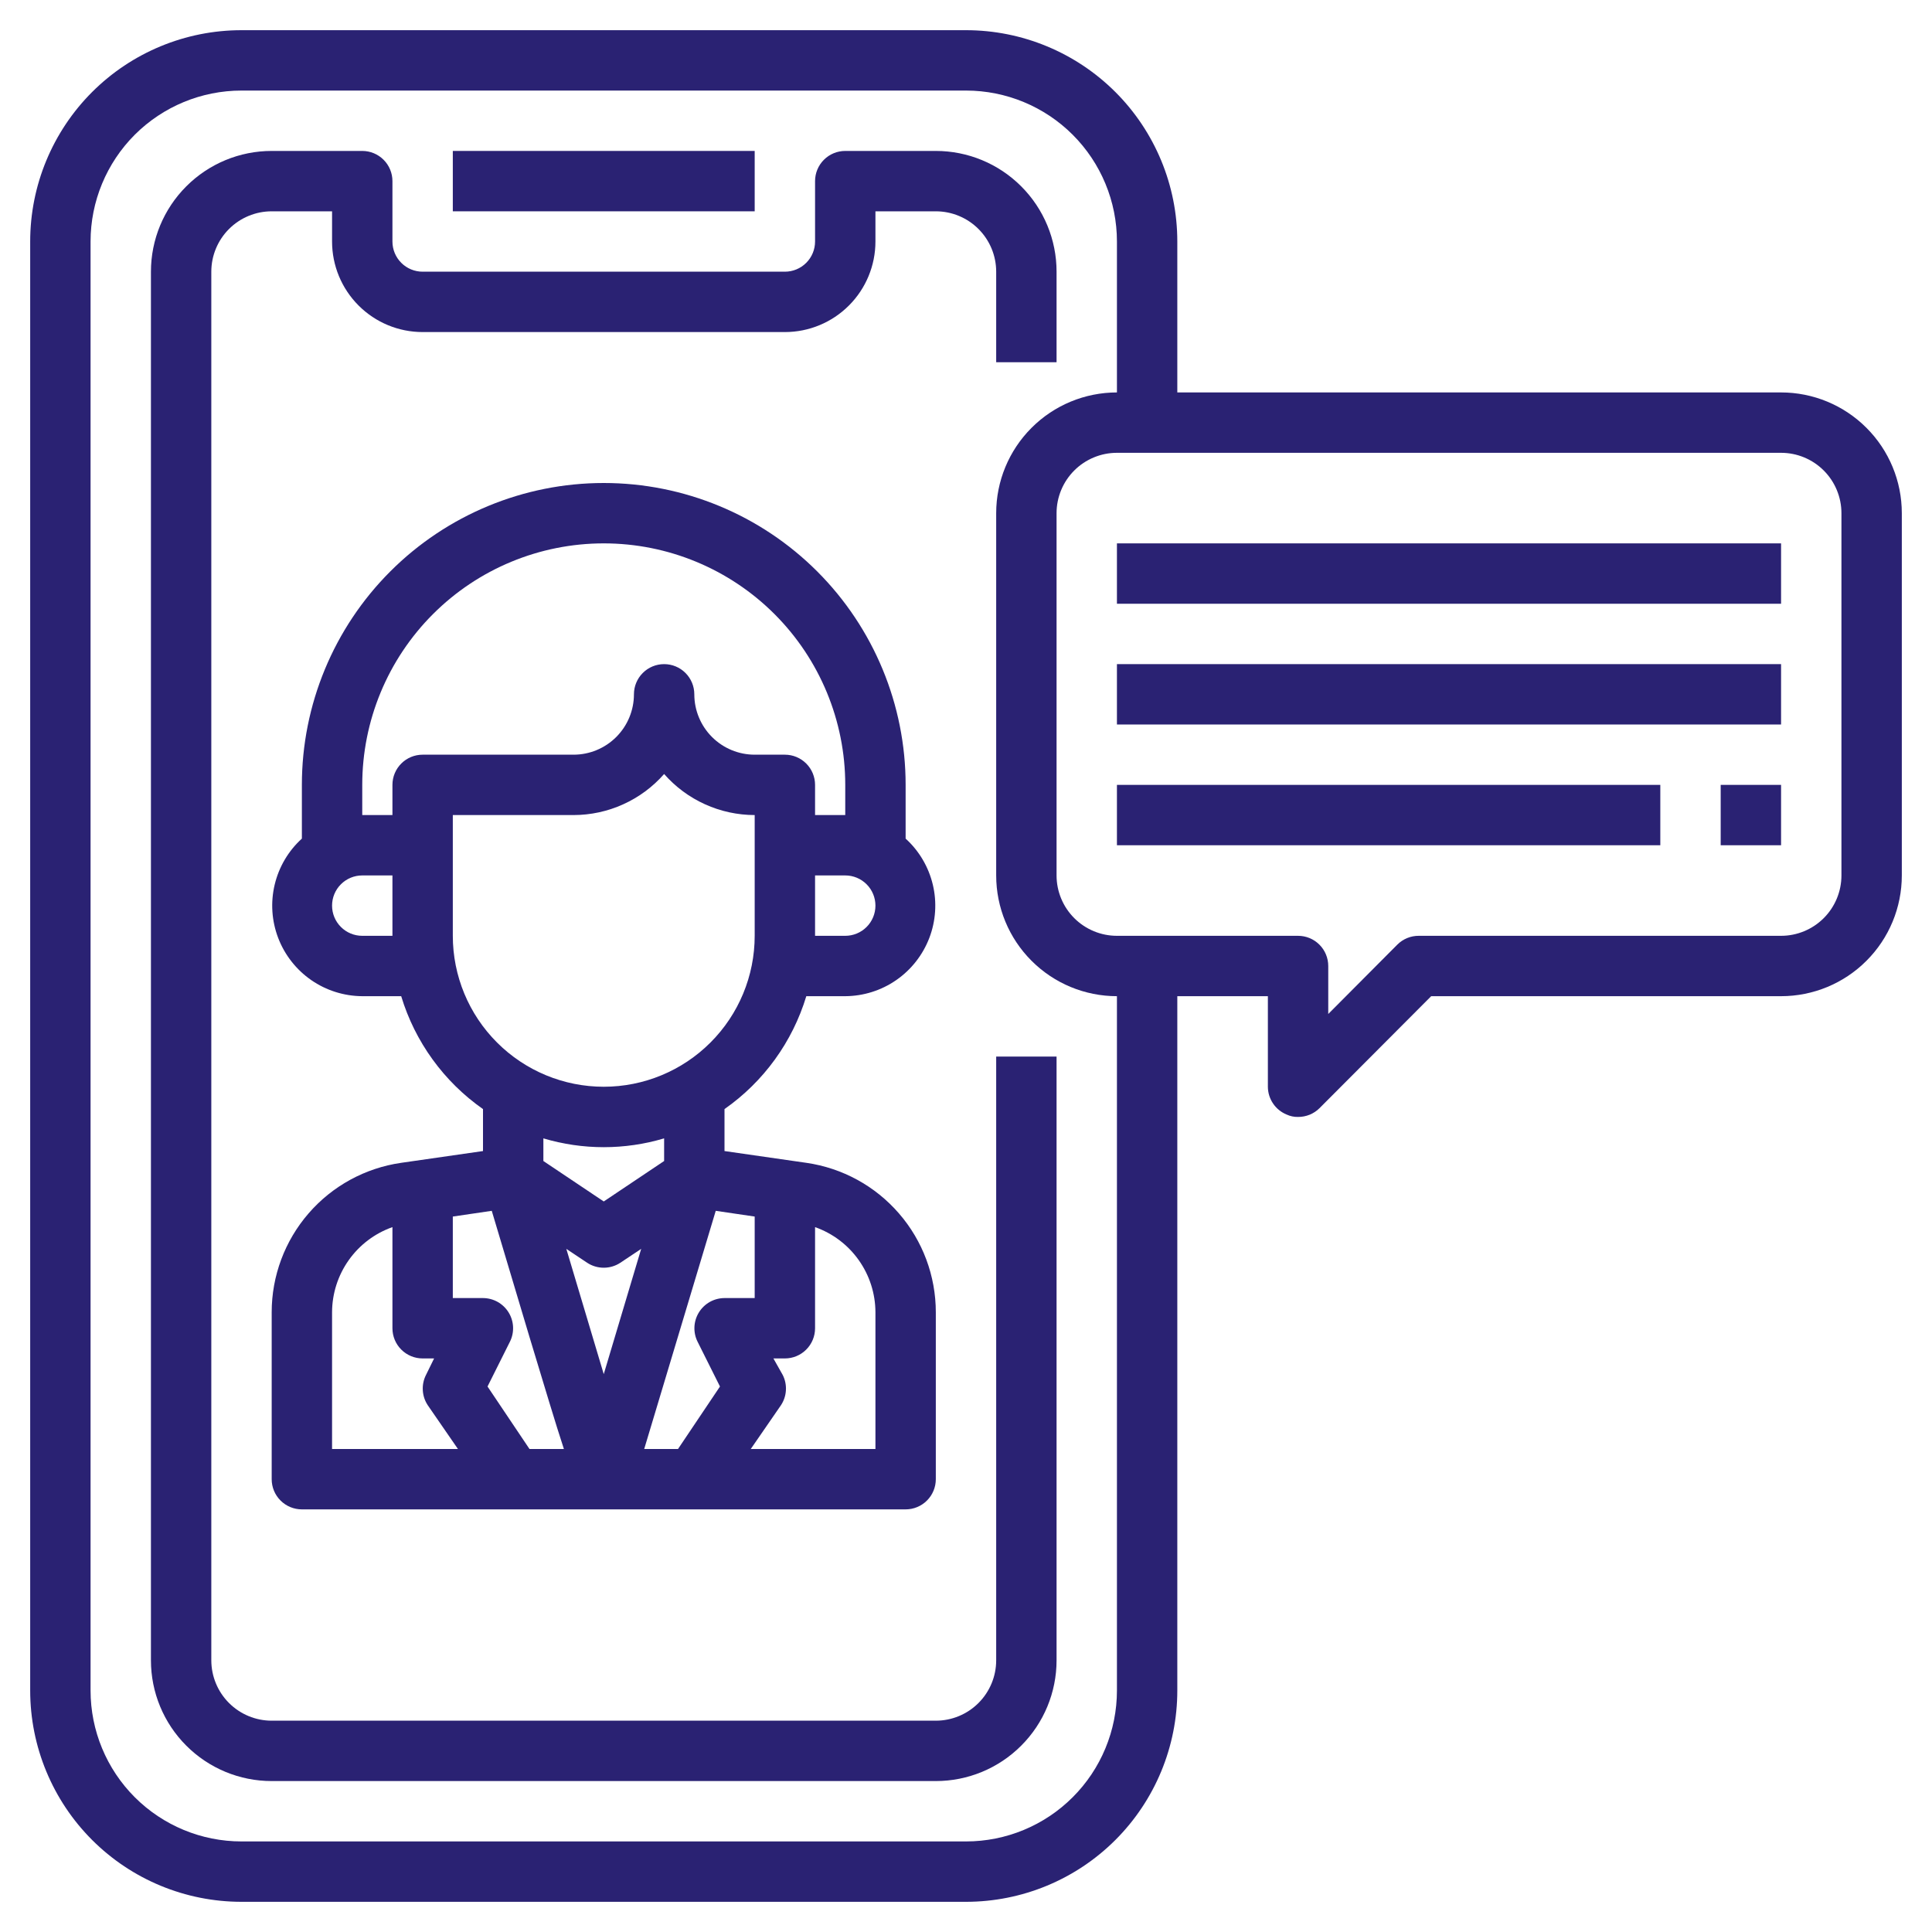 <svg xmlns="http://www.w3.org/2000/svg" width="64" height="64" viewBox="0 0 64 64" fill="none"><path d="M33 55C33 55.53 32.789 56.039 32.414 56.414C32.039 56.789 31.53 57 31 57H9C8.47 57 7.961 56.789 7.586 56.414C7.211 56.039 7 55.53 7 55V9C7 8.47 7.211 7.961 7.586 7.586C7.961 7.211 8.47 7 9 7H11V8C11 8.796 11.316 9.559 11.879 10.121C12.441 10.684 13.204 11 14 11H26C26.796 11 27.559 10.684 28.121 10.121C28.684 9.559 29 8.796 29 8V7H31C31.53 7 32.039 7.211 32.414 7.586C32.789 7.961 33 8.47 33 9V12H35V9C35 7.939 34.579 6.922 33.828 6.172C33.078 5.421 32.061 5 31 5H28C27.735 5 27.48 5.105 27.293 5.293C27.105 5.48 27 5.735 27 6V8C27 8.265 26.895 8.52 26.707 8.707C26.52 8.895 26.265 9 26 9H14C13.735 9 13.48 8.895 13.293 8.707C13.105 8.52 13 8.265 13 8V6C13 5.735 12.895 5.48 12.707 5.293C12.52 5.105 12.265 5 12 5H9C7.939 5 6.922 5.421 6.172 6.172C5.421 6.922 5 7.939 5 9V55C5 56.061 5.421 57.078 6.172 57.828C6.922 58.579 7.939 59 9 59H31C32.061 59 33.078 58.579 33.828 57.828C34.579 57.078 35 56.061 35 55V35H33V55Z" fill="#2A2273"></path><path d="M15 5H25V7H15V5Z" fill="#2A2273"></path><path d="M26.71 38.52L24 38.13V36.74C25.297 35.832 26.251 34.515 26.71 33H28C28.604 32.996 29.193 32.811 29.689 32.467C30.186 32.123 30.567 31.637 30.784 31.073C31 30.509 31.041 29.893 30.901 29.306C30.761 28.718 30.447 28.186 30 27.78V26C30 23.348 28.946 20.804 27.071 18.929C25.196 17.054 22.652 16 20 16C17.348 16 14.804 17.054 12.929 18.929C11.054 20.804 10 23.348 10 26V27.78C9.553 28.186 9.239 28.718 9.099 29.306C8.959 29.893 9 30.509 9.216 31.073C9.432 31.637 9.814 32.123 10.31 32.467C10.807 32.811 11.396 32.996 12 33H13.29C13.749 34.515 14.704 35.832 16 36.74V38.13L13.29 38.52C12.099 38.691 11.01 39.285 10.222 40.195C9.434 41.104 9 42.267 9 43.47V49C9 49.265 9.105 49.52 9.293 49.707C9.48 49.895 9.735 50 10 50H30C30.265 50 30.52 49.895 30.707 49.707C30.895 49.52 31 49.265 31 49V43.47C31 42.267 30.567 41.104 29.778 40.195C28.99 39.285 27.901 38.691 26.71 38.52ZM29 30C29 30.265 28.895 30.52 28.707 30.707C28.52 30.895 28.265 31 28 31H27V29H28C28.265 29 28.52 29.105 28.707 29.293C28.895 29.48 29 29.735 29 30ZM13 31H12C11.735 31 11.48 30.895 11.293 30.707C11.105 30.52 11 30.265 11 30C11 29.735 11.105 29.48 11.293 29.293C11.48 29.105 11.735 29 12 29H13V31ZM13 26V27H12V26C12 23.878 12.843 21.843 14.343 20.343C15.843 18.843 17.878 18 20 18C22.122 18 24.157 18.843 25.657 20.343C27.157 21.843 28 23.878 28 26V27H27V26C27 25.735 26.895 25.48 26.707 25.293C26.52 25.105 26.265 25 26 25H25C24.47 25 23.961 24.789 23.586 24.414C23.211 24.039 23 23.53 23 23C23 22.735 22.895 22.48 22.707 22.293C22.52 22.105 22.265 22 22 22C21.735 22 21.48 22.105 21.293 22.293C21.105 22.48 21 22.735 21 23C21 23.53 20.789 24.039 20.414 24.414C20.039 24.789 19.53 25 19 25H14C13.735 25 13.48 25.105 13.293 25.293C13.105 25.48 13 25.735 13 26ZM15 31V27H19C19.568 26.999 20.129 26.878 20.646 26.643C21.164 26.409 21.625 26.067 22 25.64C22.375 26.067 22.836 26.409 23.354 26.643C23.871 26.878 24.432 26.999 25 27V31C25 32.326 24.473 33.598 23.535 34.535C22.598 35.473 21.326 36 20 36C18.674 36 17.402 35.473 16.465 34.535C15.527 33.598 15 32.326 15 31ZM22 37.71V38.46L20 39.8L18 38.46V37.71C19.305 38.099 20.695 38.099 22 37.71ZM11 48V43.47C11.002 42.851 11.195 42.248 11.553 41.743C11.911 41.238 12.416 40.856 13 40.65V44C13 44.265 13.105 44.52 13.293 44.707C13.48 44.895 13.735 45 14 45H14.38L14.11 45.55C14.031 45.707 13.995 45.883 14.006 46.058C14.016 46.234 14.073 46.403 14.17 46.55L15.17 48H11ZM17.54 48L16.15 45.93L16.89 44.45C16.967 44.298 17.003 44.129 16.996 43.958C16.989 43.788 16.938 43.622 16.849 43.477C16.76 43.332 16.635 43.212 16.487 43.128C16.338 43.045 16.171 43.001 16 43H15V40.3L16.29 40.11L17.54 44.29C18.05 45.97 18.4 47.15 18.68 48H17.54ZM20 45.52L18.76 41.37L19.45 41.83C19.613 41.938 19.805 41.995 20 41.995C20.195 41.995 20.387 41.938 20.55 41.83L21.24 41.37L20 45.52ZM23.11 44.45L23.85 45.93L22.46 48H21.34L23.71 40.11L25 40.3V43H24C23.829 43.001 23.662 43.045 23.513 43.128C23.365 43.212 23.24 43.332 23.151 43.477C23.062 43.622 23.011 43.788 23.004 43.958C22.997 44.129 23.033 44.298 23.11 44.45ZM29 48H24.87L25.87 46.55C25.967 46.403 26.024 46.234 26.034 46.058C26.045 45.883 26.009 45.707 25.93 45.55L25.62 45H26C26.265 45 26.52 44.895 26.707 44.707C26.895 44.52 27 44.265 27 44V40.65C27.584 40.856 28.089 41.238 28.447 41.743C28.805 42.248 28.998 42.851 29 43.47V48Z" fill="#2A2273"></path><path d="M59 13H39V8C39 6.143 38.263 4.363 36.95 3.05C35.637 1.738 33.856 1 32 1H8C6.143 1 4.363 1.738 3.05 3.05C1.738 4.363 1 6.143 1 8V56C1 57.856 1.738 59.637 3.05 60.95C4.363 62.263 6.143 63 8 63H32C33.856 63 35.637 62.263 36.95 60.95C38.263 59.637 39 57.856 39 56V33H42V36C42.001 36.197 42.06 36.39 42.171 36.554C42.281 36.718 42.437 36.845 42.62 36.92C42.739 36.976 42.869 37.003 43 37C43.132 37.001 43.262 36.975 43.384 36.926C43.506 36.876 43.617 36.803 43.71 36.71L47.41 33H59C60.061 33 61.078 32.579 61.828 31.828C62.579 31.078 63 30.061 63 29V17C63 15.939 62.579 14.922 61.828 14.172C61.078 13.421 60.061 13 59 13ZM37 56C37 57.326 36.473 58.598 35.535 59.535C34.598 60.473 33.326 61 32 61H8C6.674 61 5.402 60.473 4.464 59.535C3.527 58.598 3 57.326 3 56V8C3 6.674 3.527 5.402 4.464 4.464C5.402 3.527 6.674 3 8 3H32C33.326 3 34.598 3.527 35.535 4.464C36.473 5.402 37 6.674 37 8V13C35.939 13 34.922 13.421 34.172 14.172C33.421 14.922 33 15.939 33 17V29C33 30.061 33.421 31.078 34.172 31.828C34.922 32.579 35.939 33 37 33V56ZM61 29C61 29.53 60.789 30.039 60.414 30.414C60.039 30.789 59.53 31 59 31H47C46.868 30.999 46.738 31.024 46.616 31.074C46.494 31.124 46.383 31.197 46.29 31.29L44 33.59V32C44 31.735 43.895 31.48 43.707 31.293C43.52 31.105 43.265 31 43 31H37C36.47 31 35.961 30.789 35.586 30.414C35.211 30.039 35 29.53 35 29V17C35 16.47 35.211 15.961 35.586 15.586C35.961 15.211 36.47 15 37 15H59C59.53 15 60.039 15.211 60.414 15.586C60.789 15.961 61 16.47 61 17V29Z" fill="#2A2273"></path><path d="M37 18H59V20H37V18Z" fill="#2A2273"></path><path d="M37 22H59V24H37V22Z" fill="#2A2273"></path><path d="M37 26H55V28H37V26Z" fill="#2A2273"></path><path d="M57 26H59V28H57V26Z" fill="#2A2273"></path></svg>